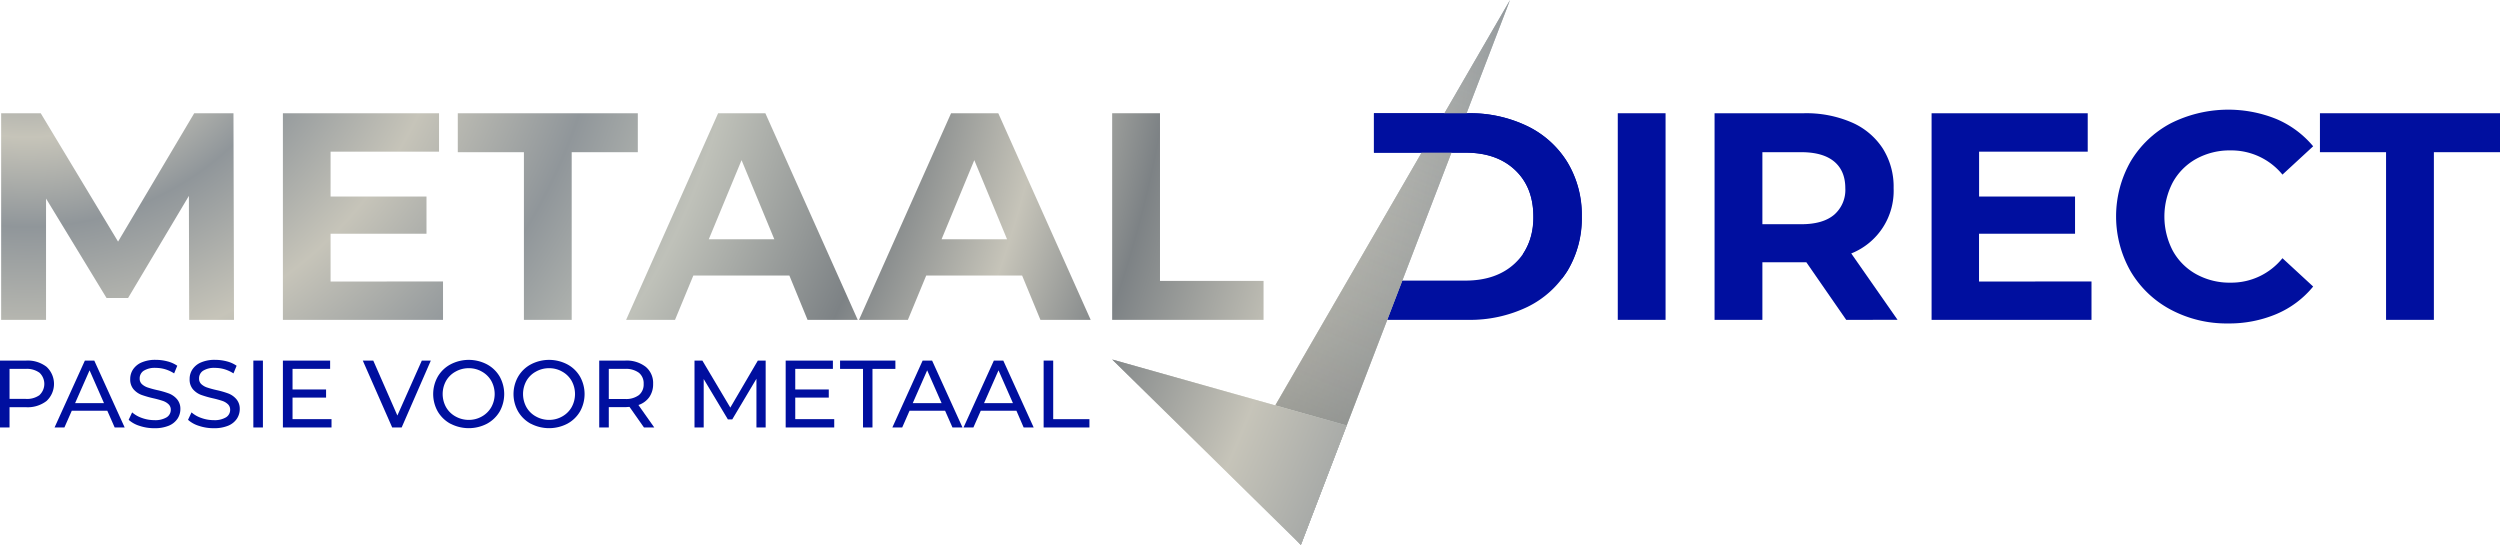 <svg id="Layer_1" data-name="Layer 1" xmlns="http://www.w3.org/2000/svg" xmlns:xlink="http://www.w3.org/1999/xlink" viewBox="0 0 715.72 155.99"><defs><style>.cls-1{fill:#000f9f;}.cls-2{fill:url(#radial-gradient);}.cls-3{fill:url(#radial-gradient-2);}.cls-4{opacity:0.5;fill:url(#linear-gradient);}.cls-5{fill:url(#radial-gradient-3);}.cls-6{fill:url(#radial-gradient-4);}.cls-7{fill:url(#radial-gradient-5);}.cls-8{fill:url(#radial-gradient-6);}.cls-9{fill:url(#radial-gradient-7);}.cls-10{fill:url(#radial-gradient-8);}.cls-11{fill:url(#radial-gradient-9);}.cls-12{fill:url(#radial-gradient-16);}</style><radialGradient id="radial-gradient" cx="9.28" cy="0.12" r="410.45" gradientUnits="userSpaceOnUse"><stop offset="0" stop-color="#edeadd"/><stop offset="0" stop-color="#dfded4"/><stop offset="0.01" stop-color="#c9ccc7"/><stop offset="0.02" stop-color="#b8bdbd"/><stop offset="0.03" stop-color="#adb3b5"/><stop offset="0.04" stop-color="#a6aeb1"/><stop offset="0.08" stop-color="#a4acb0"/><stop offset="0.14" stop-color="#edeadd"/><stop offset="0.2" stop-color="#a4acb0"/><stop offset="0.29" stop-color="#edeadd"/><stop offset="0.39" stop-color="#a4acb0"/><stop offset="0.48" stop-color="#e4e7dc"/><stop offset="0.6" stop-color="#90969a"/><stop offset="0.69" stop-color="#edeadd"/><stop offset="0.77" stop-color="#90969a"/><stop offset="0.88" stop-color="#edeadd"/><stop offset="1" stop-color="#adb6bb"/></radialGradient><radialGradient id="radial-gradient-2" cx="7.73" cy="-20.62" r="427.82" gradientUnits="userSpaceOnUse"><stop offset="0" stop-color="#c6c4b9"/><stop offset="0.01" stop-color="#b5b6af"/><stop offset="0.01" stop-color="#a4a7a6"/><stop offset="0.02" stop-color="#999d9f"/><stop offset="0.04" stop-color="#92989b"/><stop offset="0.08" stop-color="#90969a"/><stop offset="0.14" stop-color="#c6c4b9"/><stop offset="0.2" stop-color="#90969a"/><stop offset="0.29" stop-color="#c6c4b9"/><stop offset="0.39" stop-color="#90969a"/><stop offset="0.48" stop-color="#bfc1b9"/><stop offset="0.6" stop-color="#7d8285"/><stop offset="0.69" stop-color="#c6c4b9"/><stop offset="0.77" stop-color="#7d8285"/><stop offset="0.88" stop-color="#c6c4b9"/><stop offset="1" stop-color="#90969a"/></radialGradient><linearGradient id="linear-gradient" x1="361.47" y1="149.95" x2="423.89" y2="-6.62" gradientUnits="userSpaceOnUse"><stop offset="0" stop-color="#505456"/><stop offset="1" stop-color="#edeadd" stop-opacity="0"/></linearGradient><radialGradient id="radial-gradient-3" cx="33.74" cy="25.67" r="427.82" xlink:href="#radial-gradient-2"/><radialGradient id="radial-gradient-4" cx="33.75" cy="25.67" r="427.82" xlink:href="#radial-gradient-2"/><radialGradient id="radial-gradient-5" cx="33.74" cy="25.67" r="427.82" xlink:href="#radial-gradient-2"/><radialGradient id="radial-gradient-6" cx="33.75" cy="25.67" r="427.82" xlink:href="#radial-gradient-2"/><radialGradient id="radial-gradient-7" cx="33.74" cy="25.67" r="427.82" xlink:href="#radial-gradient-2"/><radialGradient id="radial-gradient-8" cx="33.75" cy="25.67" r="427.81" xlink:href="#radial-gradient-2"/><radialGradient id="radial-gradient-9" cx="9.29" cy="0.11" r="410.44" xlink:href="#radial-gradient"/><radialGradient id="radial-gradient-16" cx="7.74" cy="-20.63" r="427.81" xlink:href="#radial-gradient-2"/></defs><title>Logo Metaal Branche Kleur RGB</title><path class="cls-1" d="M419.35,126.62h26.2q8.88,0,14.16-4.94t5.28-13.4q0-8.44-5.28-13.39T445.55,90h-26.2V78.71h26.88a37.66,37.66,0,0,1,17,3.68,27.49,27.49,0,0,1,11.49,10.35,29.12,29.12,0,0,1,4.1,15.54,29.13,29.13,0,0,1-4.1,15.55,27.64,27.64,0,0,1-11.49,10.36,37.93,37.93,0,0,1-17,3.67H419.36Z" transform="translate(-26.01 -46.29)"/><polygon class="cls-2" points="432.3 0 372.42 155.99 353.95 135.3 432.3 0"/><polygon class="cls-3" points="432.3 0 372.42 155.99 353.95 135.3 432.3 0"/><polygon class="cls-4" points="432.3 0 372.42 155.99 353.95 135.3 432.3 0"/><path class="cls-1" d="M489.16,78.71h13.68v59.15H489.16Z" transform="translate(-26.01 -46.29)"/><path class="cls-1" d="M554.56,137.86l-11.41-16.48H530.56v16.48H516.87V78.71h25.6a32.78,32.78,0,0,1,13.65,2.62A20.13,20.13,0,0,1,565,88.76a20.46,20.46,0,0,1,3.13,11.41A19.28,19.28,0,0,1,556,118.85l13.26,19Zm-3.47-45.34q-3.21-2.65-9.38-2.66H530.56v20.62h11.15q6.18,0,9.38-2.7a9.38,9.38,0,0,0,3.21-7.61C554.3,96.85,553.24,94.3,551.09,92.52Z" transform="translate(-26.01 -46.29)"/><path class="cls-1" d="M624.78,126.87v11H579V78.71h44.7v11h-31.1v12.85h27.47v10.65H592.58v13.68Z" transform="translate(-26.01 -46.29)"/><path class="cls-1" d="M647.47,134.94A29.2,29.2,0,0,1,636,124a31.8,31.8,0,0,1,0-31.52,29.41,29.41,0,0,1,11.49-10.9A36.72,36.72,0,0,1,677.8,80.4a27.85,27.85,0,0,1,10.44,7.77l-8.79,8.11a18.91,18.91,0,0,0-14.87-6.93,19.8,19.8,0,0,0-9.8,2.41,17.16,17.16,0,0,0-6.72,6.72,21.15,21.15,0,0,0,0,19.61,17.07,17.07,0,0,0,6.72,6.71,19.69,19.69,0,0,0,9.8,2.41,18.78,18.78,0,0,0,14.87-7l8.79,8.11a27.35,27.35,0,0,1-10.48,7.86,34.8,34.8,0,0,1-13.94,2.71A34,34,0,0,1,647.47,134.94Z" transform="translate(-26.01 -46.29)"/><path class="cls-1" d="M709.11,89.86H690.18V78.71h51.55V89.86H722.8v48H709.11Z" transform="translate(-26.01 -46.29)"/><path class="cls-5" d="M80.17,137.86l-.08-35.49L62.68,131.6H56.51L39.19,103.13v34.73H26.34V78.71H37.67l22.14,36.75,21.8-36.75H92.85L93,137.86Z" transform="translate(-26.01 -46.29)"/><path class="cls-6" d="M152.84,126.87v11H107V78.71h44.7v11H120.65v12.85h27.46v10.65H120.65v13.68Z" transform="translate(-26.01 -46.29)"/><path class="cls-7" d="M176,89.86H157.07V78.71h51.54V89.86H189.68v48H176Z" transform="translate(-26.01 -46.29)"/><path class="cls-8" d="M252,125.18H224.5l-5.24,12.68h-14L231.6,78.71h13.52l26.45,59.15H257.2Zm-4.31-10.39-9.38-22.65-9.38,22.65Z" transform="translate(-26.01 -46.29)"/><path class="cls-9" d="M318.63,125.18H291.17l-5.24,12.68h-14l26.36-59.15h13.52l26.45,59.15H323.87Zm-4.31-10.39-9.38-22.65-9.37,22.65Z" transform="translate(-26.01 -46.29)"/><path class="cls-10" d="M344.41,78.71H358.1v48h29.65v11.15H344.41Z" transform="translate(-26.01 -46.29)"/><polygon class="cls-11" points="318.4 102.92 372.42 155.99 385.51 121.8 318.4 102.92"/><path class="cls-1" d="M474.75,92.74a27.49,27.49,0,0,0-11.49-10.35,37.66,37.66,0,0,0-17-3.68H419.35V90h26.2q8.88,0,14.16,4.94T465,108.28a18.54,18.54,0,0,1-3,10.77h11.17v7a26.14,26.14,0,0,0,1.61-2.25,29.13,29.13,0,0,0,4.1-15.55A29.12,29.12,0,0,0,474.75,92.74Z" transform="translate(-26.01 -46.29)"/><path class="cls-5" d="M80.17,137.86l-.08-35.49L62.68,131.6H56.51L39.19,103.13v34.73H26.34V78.71H37.67l22.14,36.75,21.8-36.75H92.85L93,137.86Z" transform="translate(-26.01 -46.29)"/><path class="cls-6" d="M152.84,126.87v11H107V78.71h44.7v11H120.65v12.85h27.46v10.65H120.65v13.68Z" transform="translate(-26.01 -46.29)"/><path class="cls-7" d="M176,89.86H157.07V78.71h51.54V89.86H189.68v48H176Z" transform="translate(-26.01 -46.29)"/><path class="cls-8" d="M252,125.18H224.5l-5.24,12.68h-14L231.6,78.71h13.52l26.45,59.15H257.2Zm-4.31-10.39-9.38-22.65-9.38,22.65Z" transform="translate(-26.01 -46.29)"/><path class="cls-9" d="M318.63,125.18H291.17l-5.24,12.68h-14l26.36-59.15h13.52l26.45,59.15H323.87Zm-4.31-10.39-9.38-22.65-9.37,22.65Z" transform="translate(-26.01 -46.29)"/><path class="cls-10" d="M344.41,78.71H358.1v48h29.65v11.15H344.41Z" transform="translate(-26.01 -46.29)"/><polygon class="cls-12" points="318.4 102.92 372.42 155.99 385.51 121.8 318.4 102.92"/><path class="cls-1" d="M39.33,151.3a6.67,6.67,0,0,1,0,9.79,8.83,8.83,0,0,1-5.85,1.78H28.74v5.8H26V149.52h7.47A8.83,8.83,0,0,1,39.33,151.3Zm-2,8.08a4.39,4.39,0,0,0,0-6.37,6.15,6.15,0,0,0-4-1.11H28.74v8.59H33.4A6.15,6.15,0,0,0,37.36,159.38Z" transform="translate(-26.01 -46.29)"/><path class="cls-1" d="M56.73,163.88H46.56l-2.11,4.79H41.63l8.68-19.15H53l8.7,19.15H58.84Zm-.95-2.18-4.13-9.39-4.14,9.39Z" transform="translate(-26.01 -46.29)"/><path class="cls-1" d="M66,168.22a8.39,8.39,0,0,1-3.16-1.74l1-2.13a8.35,8.35,0,0,0,2.81,1.6,10.3,10.3,0,0,0,3.51.62,6.33,6.33,0,0,0,3.56-.81,2.5,2.5,0,0,0,1.18-2.15,2.11,2.11,0,0,0-.65-1.6,4.37,4.37,0,0,0-1.58-.94,27.68,27.68,0,0,0-2.67-.74,29.07,29.07,0,0,1-3.49-1,5.77,5.77,0,0,1-2.27-1.6,4.28,4.28,0,0,1-.95-2.92,4.91,4.91,0,0,1,.81-2.76,5.57,5.57,0,0,1,2.45-2,9.79,9.79,0,0,1,4.08-.74,12.9,12.9,0,0,1,3.33.44A8.69,8.69,0,0,1,76.76,151l-.9,2.19A10.12,10.12,0,0,0,73.29,152a9.76,9.76,0,0,0-2.68-.39,6,6,0,0,0-3.49.84A2.6,2.6,0,0,0,66,154.66a2.1,2.1,0,0,0,.65,1.61,4.58,4.58,0,0,0,1.63.95,26.31,26.31,0,0,0,2.64.73,25.6,25.6,0,0,1,3.48,1,5.8,5.8,0,0,1,2.25,1.58,4.2,4.2,0,0,1,1,2.88,5,5,0,0,1-.82,2.75,5.51,5.51,0,0,1-2.49,2,10.4,10.4,0,0,1-4.11.72A13,13,0,0,1,66,168.22Z" transform="translate(-26.01 -46.29)"/><path class="cls-1" d="M83,168.22a8.39,8.39,0,0,1-3.16-1.74l1-2.13a8.35,8.35,0,0,0,2.81,1.6,10.3,10.3,0,0,0,3.51.62,6.31,6.31,0,0,0,3.56-.81,2.5,2.5,0,0,0,1.18-2.15,2.11,2.11,0,0,0-.65-1.6,4.29,4.29,0,0,0-1.58-.94,27.68,27.68,0,0,0-2.67-.74,29.07,29.07,0,0,1-3.49-1,5.84,5.84,0,0,1-2.27-1.6,4.27,4.27,0,0,1-.94-2.92,4.9,4.9,0,0,1,.8-2.76,5.57,5.57,0,0,1,2.45-2,9.82,9.82,0,0,1,4.08-.74,13,13,0,0,1,3.34.44A8.74,8.74,0,0,1,93.75,151l-.9,2.19A10.12,10.12,0,0,0,90.28,152a9.76,9.76,0,0,0-2.68-.39,6,6,0,0,0-3.49.84A2.6,2.6,0,0,0,83,154.66a2.1,2.1,0,0,0,.65,1.61,4.58,4.58,0,0,0,1.63.95,26.31,26.31,0,0,0,2.64.73,25.6,25.6,0,0,1,3.48,1,5.73,5.73,0,0,1,2.25,1.58,4.2,4.2,0,0,1,1,2.88,5,5,0,0,1-.82,2.75,5.51,5.51,0,0,1-2.49,2,10.4,10.4,0,0,1-4.11.72A13,13,0,0,1,83,168.22Z" transform="translate(-26.01 -46.29)"/><path class="cls-1" d="M98.54,149.52h2.74v19.15H98.54Z" transform="translate(-26.01 -46.29)"/><path class="cls-1" d="M120.92,166.29v2.38H107V149.52h13.52v2.38H109.76v5.88h9.6v2.33h-9.6v6.18Z" transform="translate(-26.01 -46.29)"/><path class="cls-1" d="M149.35,149.52,141,168.67h-2.71l-8.42-19.15h3l6.9,15.73,7-15.73Z" transform="translate(-26.01 -46.29)"/><path class="cls-1" d="M155,167.62a9.43,9.43,0,0,1-3.66-3.51,10.17,10.17,0,0,1,0-10,9.29,9.29,0,0,1,3.66-3.51,11.24,11.24,0,0,1,10.42,0,9.29,9.29,0,0,1,3.64,3.5,10.27,10.27,0,0,1,0,10,9.43,9.43,0,0,1-3.64,3.5,11.32,11.32,0,0,1-10.42,0Zm9-2.12a7.1,7.1,0,0,0,2.66-2.64,7.79,7.79,0,0,0,0-7.53A7,7,0,0,0,164,152.7a7.4,7.4,0,0,0-3.79-1,7.59,7.59,0,0,0-3.82,1,6.91,6.91,0,0,0-2.68,2.63,7.79,7.79,0,0,0,0,7.53,7,7,0,0,0,2.68,2.64,7.69,7.69,0,0,0,3.82,1A7.49,7.49,0,0,0,164,165.5Z" transform="translate(-26.01 -46.29)"/><path class="cls-1" d="M178,167.62a9.41,9.41,0,0,1-3.65-3.51,10.1,10.1,0,0,1,0-10,9.27,9.27,0,0,1,3.65-3.51,11.24,11.24,0,0,1,10.42,0,9.22,9.22,0,0,1,3.64,3.5,10.21,10.21,0,0,1,0,10,9.36,9.36,0,0,1-3.64,3.5,11.32,11.32,0,0,1-10.42,0Zm9-2.12a7,7,0,0,0,2.66-2.64,7.79,7.79,0,0,0,0-7.53A6.93,6.93,0,0,0,187,152.7a7.4,7.4,0,0,0-3.79-1,7.55,7.55,0,0,0-3.81,1,6.85,6.85,0,0,0-2.68,2.63,7.79,7.79,0,0,0,0,7.53,6.94,6.94,0,0,0,2.68,2.64,7.65,7.65,0,0,0,3.81,1A7.49,7.49,0,0,0,187,165.5Z" transform="translate(-26.01 -46.29)"/><path class="cls-1" d="M210.37,168.67l-4.13-5.88c-.52,0-.92.06-1.21.06H200.3v5.82h-2.74V149.52H205a8.88,8.88,0,0,1,5.86,1.78,6,6,0,0,1,2.13,4.9,6.4,6.4,0,0,1-1.09,3.77,6.16,6.16,0,0,1-3.12,2.27l4.54,6.43Zm-1.45-9.27a3.91,3.91,0,0,0,1.36-3.2,3.87,3.87,0,0,0-1.36-3.19,6.2,6.2,0,0,0-4-1.11H200.3v8.62H205A6.14,6.14,0,0,0,208.92,159.4Z" transform="translate(-26.01 -46.29)"/><path class="cls-1" d="M242.57,168.67l0-13.95-6.92,11.63h-1.26l-6.92-11.55v13.87h-2.63V149.52h2.25l8,13.46,7.88-13.46h2.24l0,19.15Z" transform="translate(-26.01 -46.29)"/><path class="cls-1" d="M264.84,166.29v2.38h-13.9V149.52h13.52v2.38H253.68v5.88h9.6v2.33h-9.6v6.18Z" transform="translate(-26.01 -46.29)"/><path class="cls-1" d="M273.08,151.9h-6.57v-2.38h15.84v2.38h-6.56v16.77h-2.71Z" transform="translate(-26.01 -46.29)"/><path class="cls-1" d="M296.58,163.88H286.4l-2.1,4.79h-2.82l8.67-19.15h2.71l8.7,19.15h-2.87Zm-1-2.18-4.13-9.39-4.13,9.39Z" transform="translate(-26.01 -46.29)"/><path class="cls-1" d="M317,163.88H306.79l-2.11,4.79h-2.82l8.68-19.15h2.7l8.7,19.15h-2.87Zm-1-2.18-4.13-9.39-4.14,9.39Z" transform="translate(-26.01 -46.29)"/><path class="cls-1" d="M324.79,149.52h2.74v16.77H337.9v2.38H324.79Z" transform="translate(-26.01 -46.29)"/></svg>